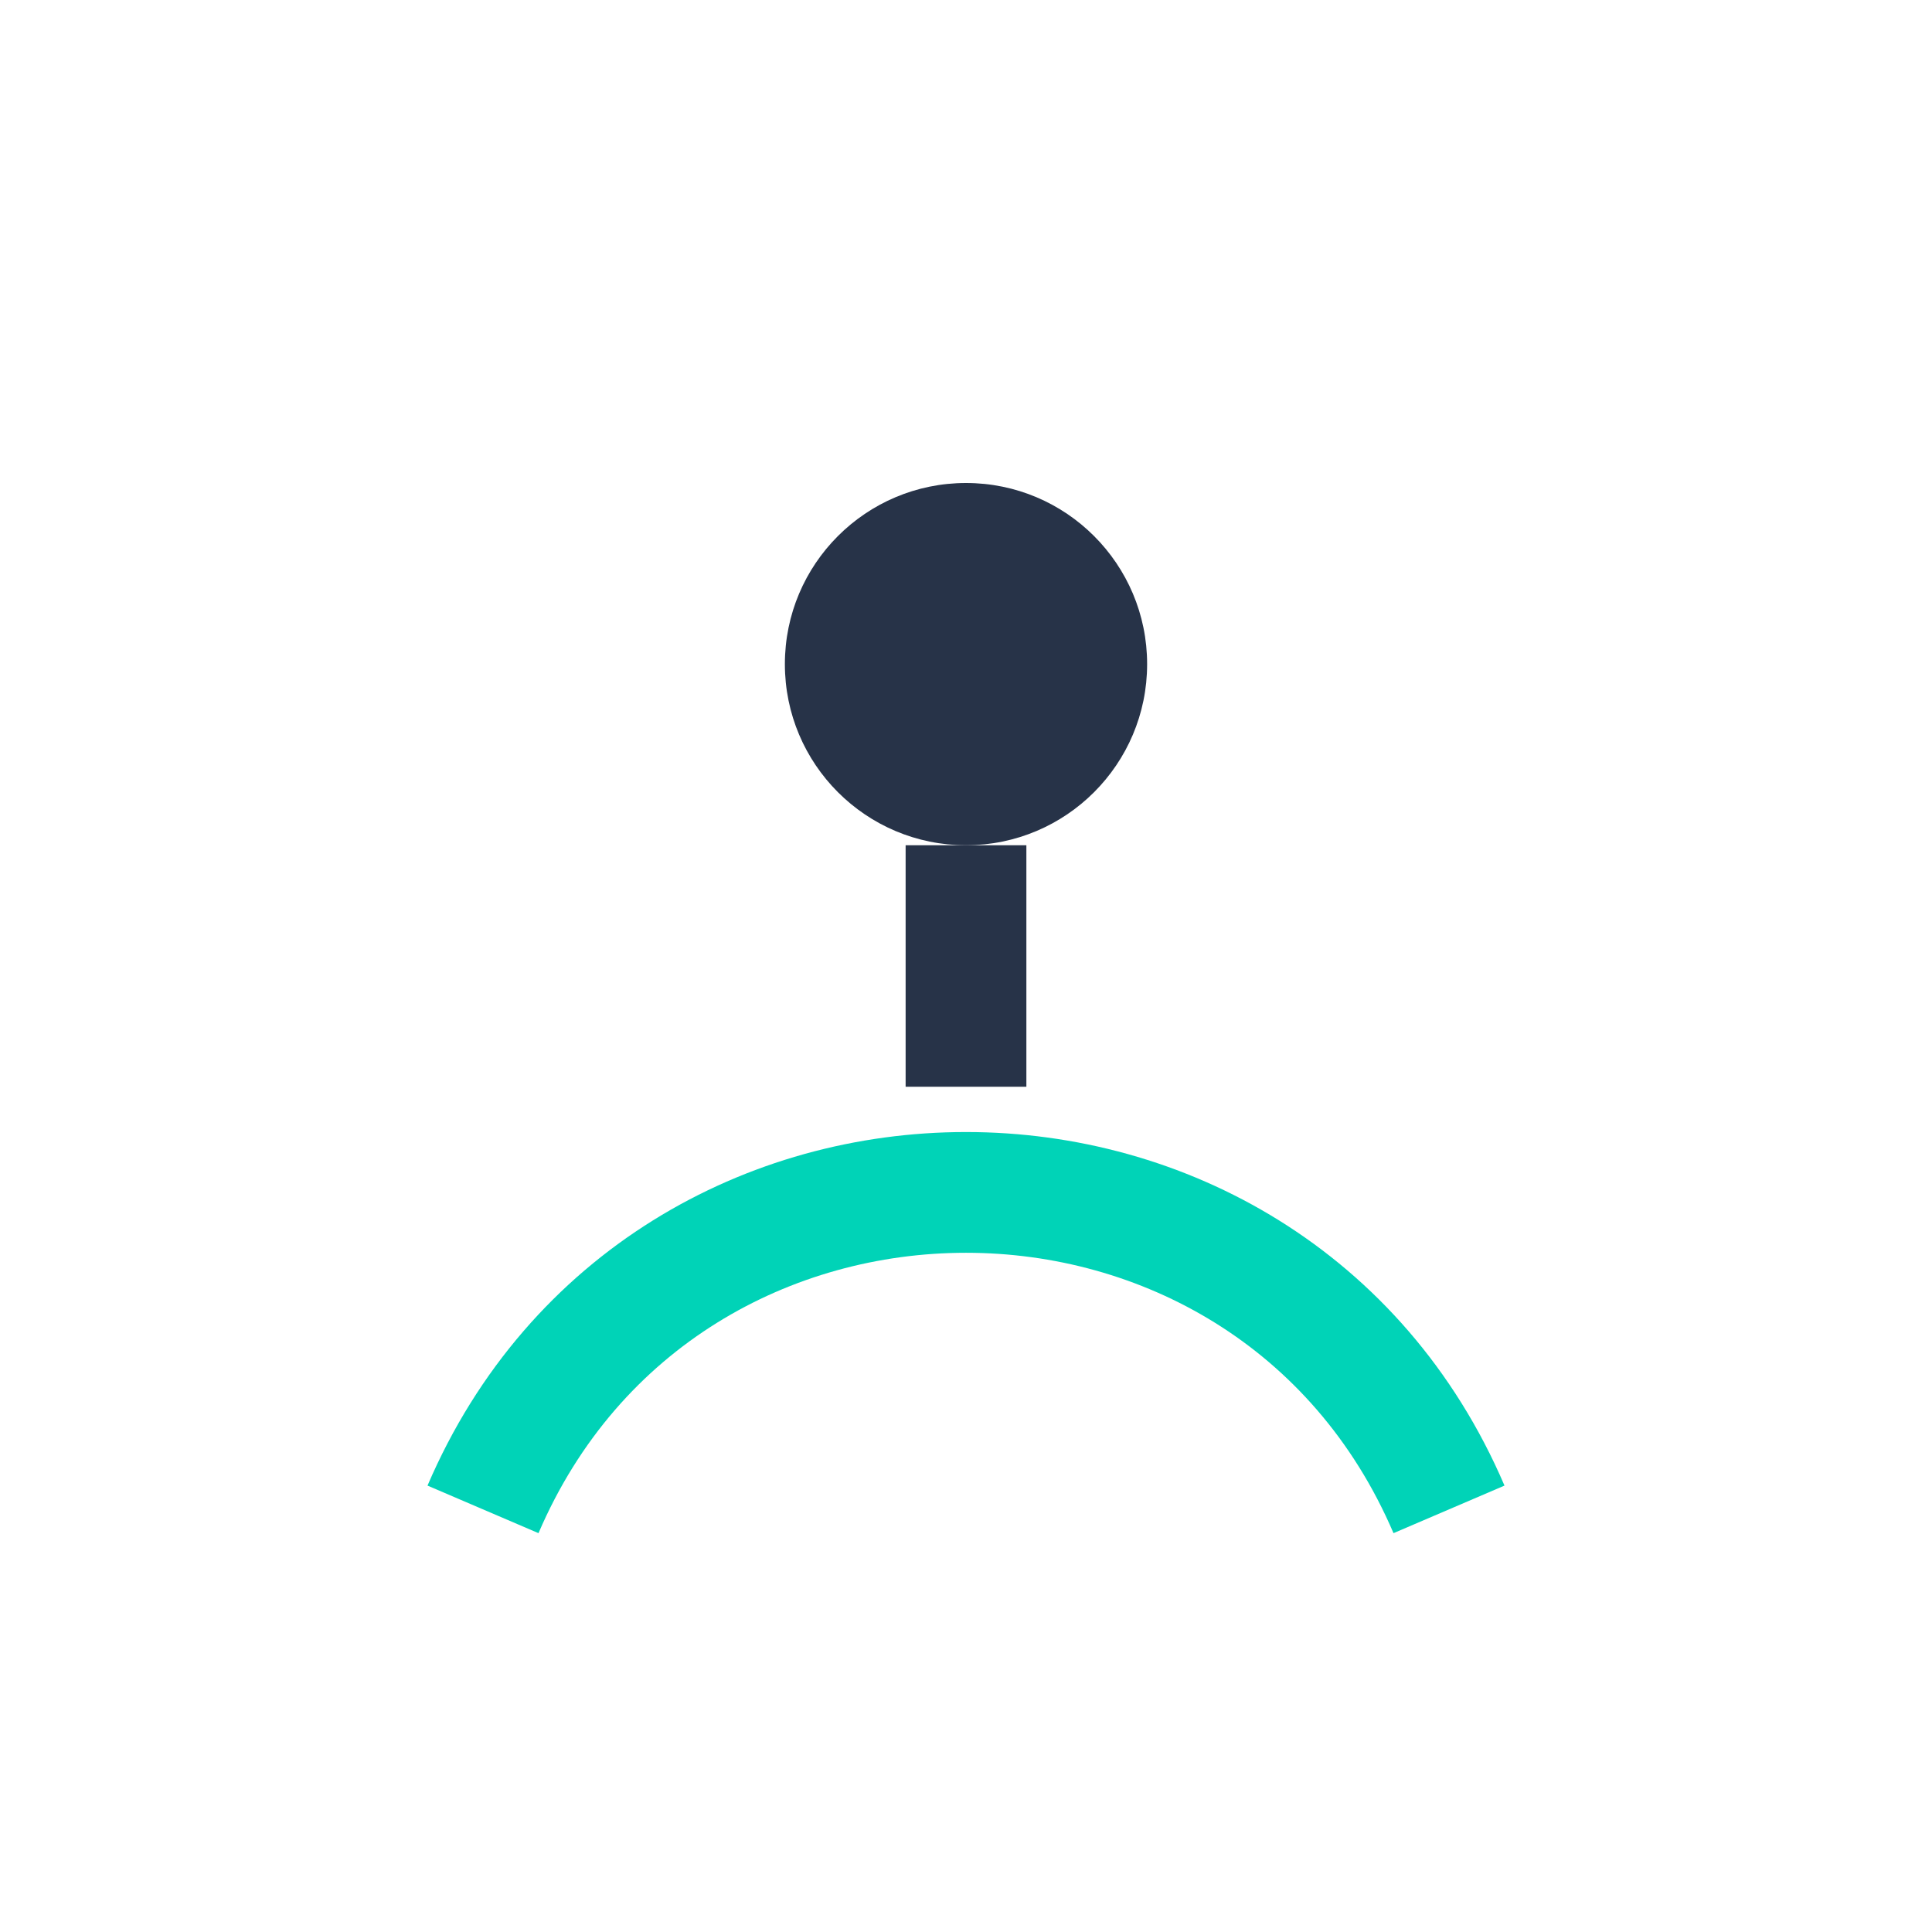 <?xml version="1.0" encoding="UTF-8"?>
<svg xmlns="http://www.w3.org/2000/svg" width="32" height="32" viewBox="0 0 32 32"><path d="M8 25c3-7 13-7 16 0" fill="none" stroke="#00D3B7" stroke-width="2"/><circle cx="16" cy="11" r="3" fill="#273348"/><path d="M16 14v4" stroke="#273348" stroke-width="2"/></svg>